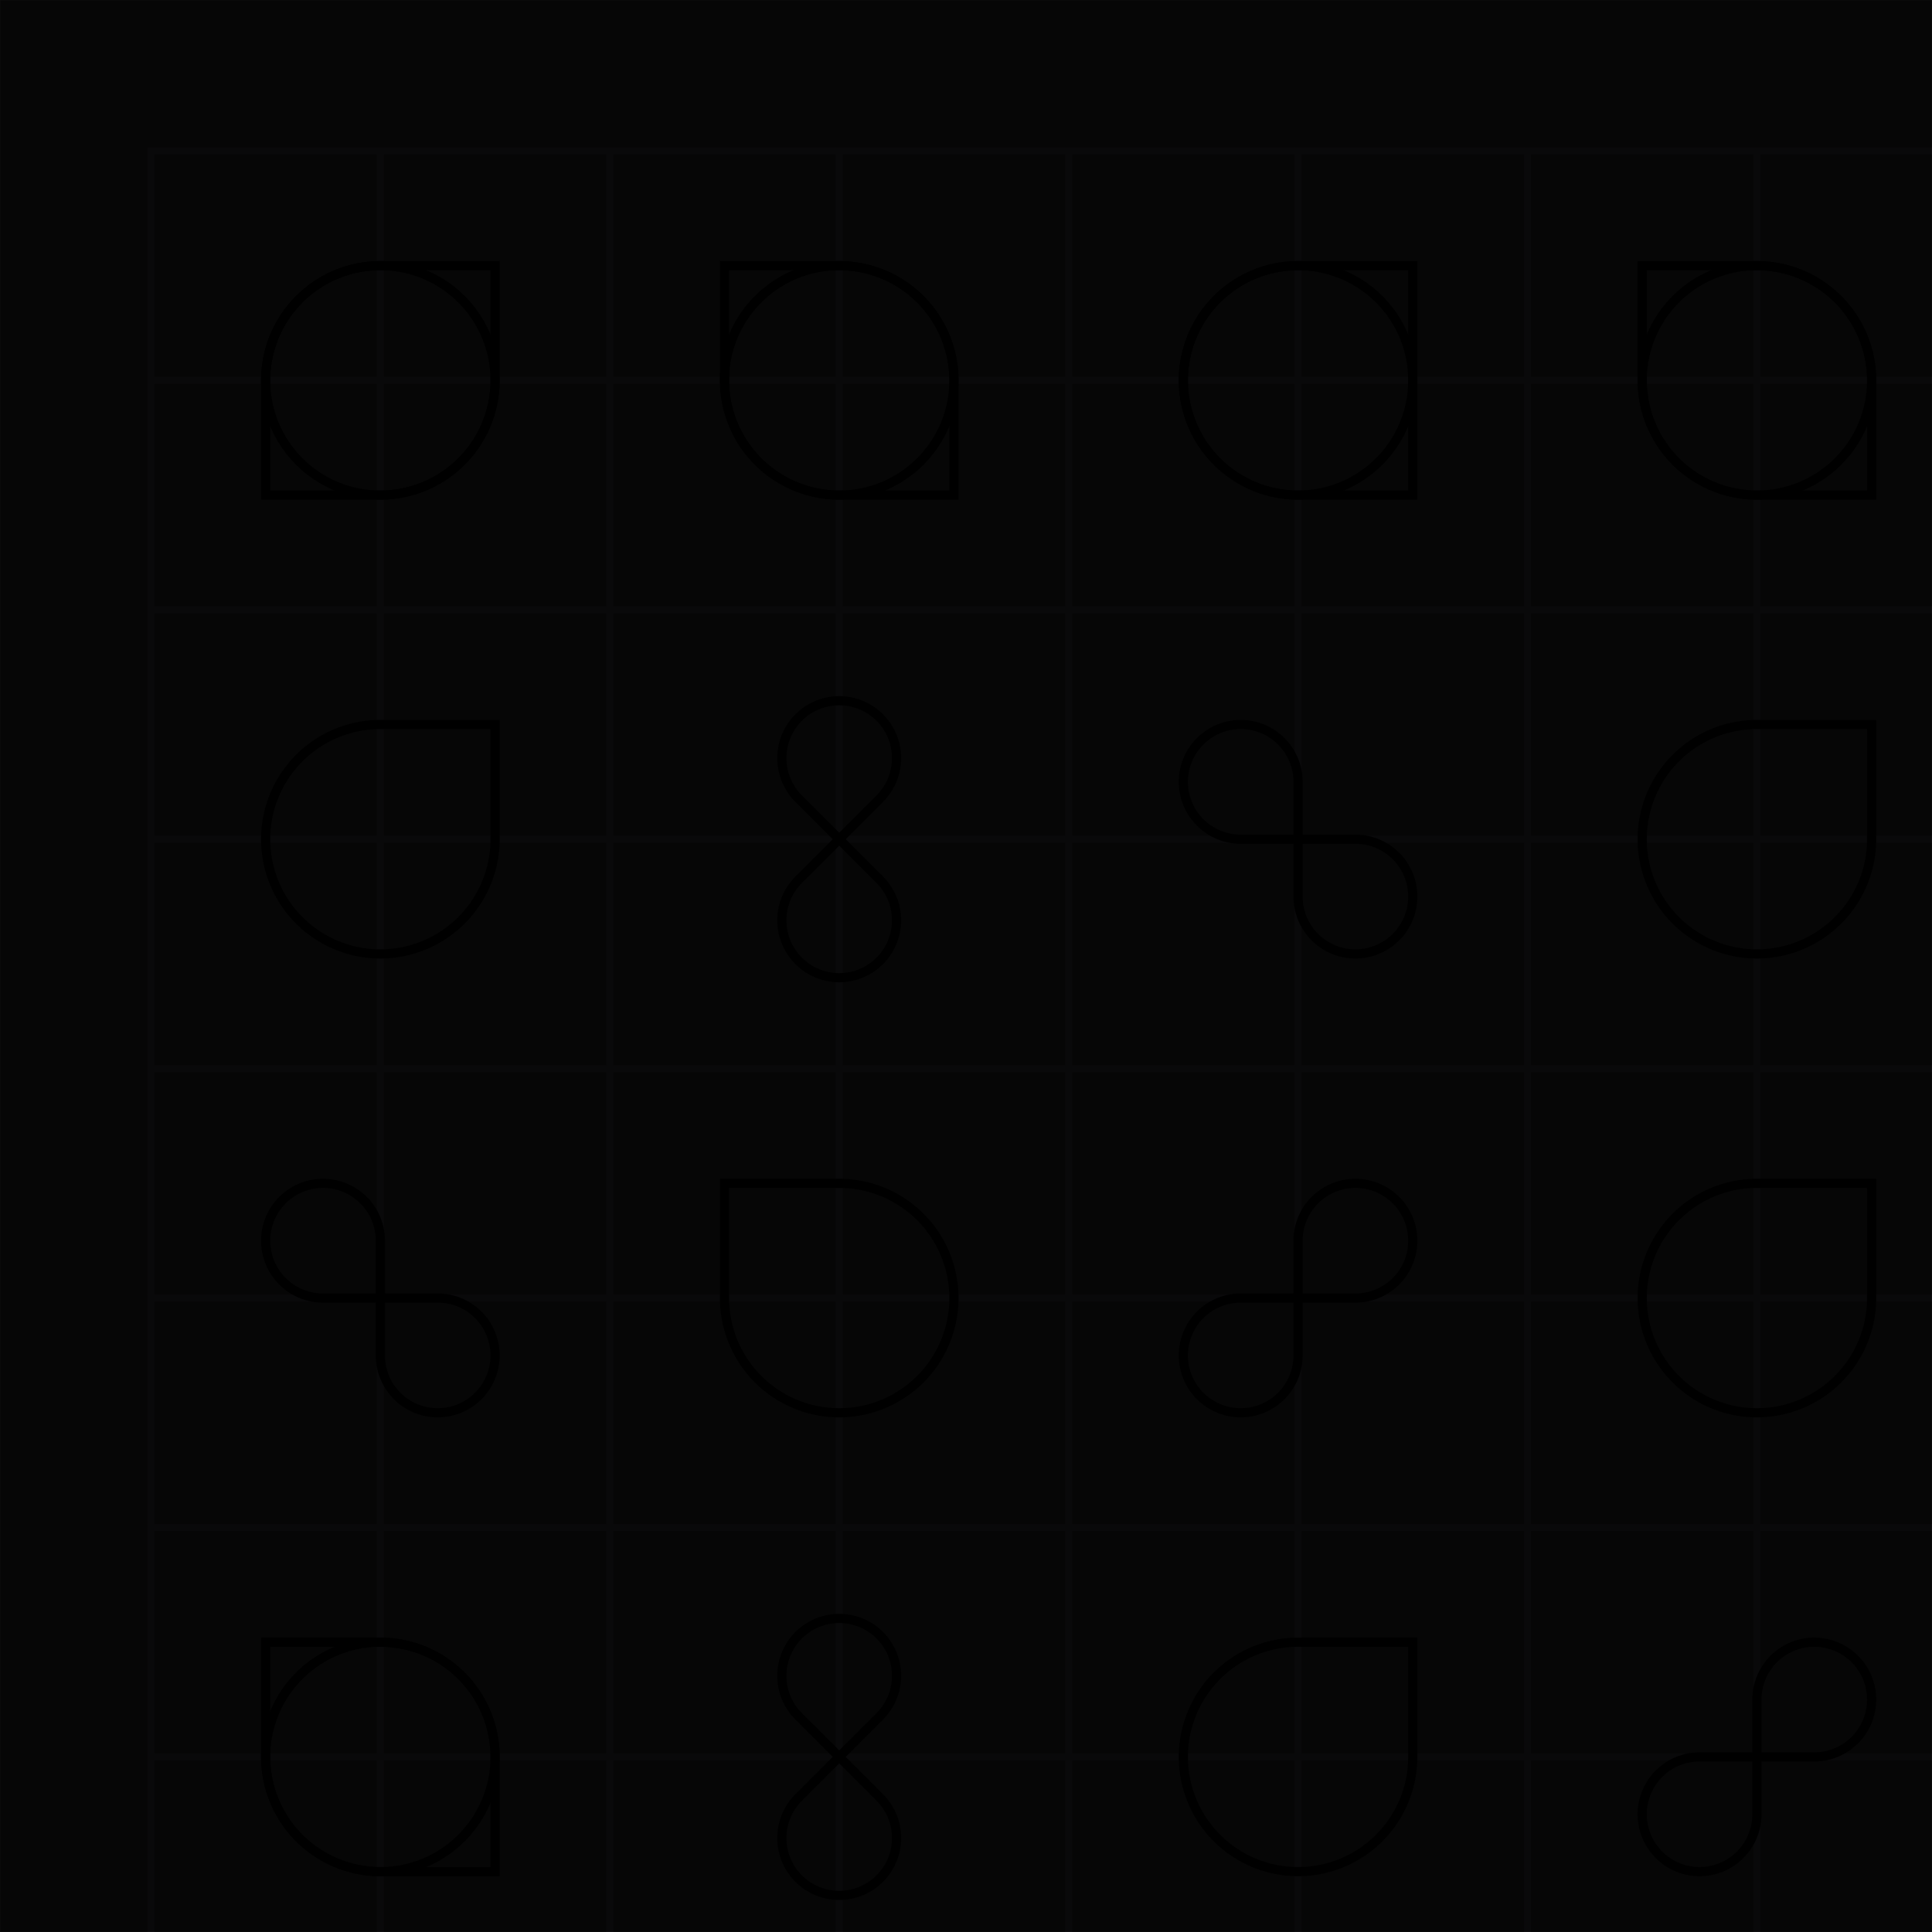 <svg viewBox="0 0 800 800" fill="none" xmlns="http://www.w3.org/2000/svg"><style>:root {--bg: #111111;--gr: #19181B;}</style><defs><rect id="box" width="100" height="100" stroke="#19181B" stroke-width="3" style="paint-order: stroke;" /><g id="row"><use transform="translate(0)" href="#box" /><use transform="translate(100)" href="#box" /><use transform="translate(200)" href="#box" /><use transform="translate(300)" href="#box" /><use transform="translate(400)" href="#box" /><use transform="translate(500)" href="#box" /><use transform="translate(600)" href="#box" /><use transform="translate(700)" href="#box" /></g><mask id="mask"><rect width="800" height="800" fill="white"/></mask><path id="loop" d="M 100 0 A 100 100, 0, 1, 1, 0 100 L 0 0 Z"/><g id="infinity"><use href="#loop" /><use href="#loop" transform="scale(-1,-1)" /></g><filter id="noise"><feTurbulence type="fractalNoise" baseFrequency="0.8" stitchTiles="stitch" numOctaves="1" seed="8"/><feColorMatrix type="saturate" values="0"/></filter></defs><rect width="800" height="800" fill="#111111" /><g transform="scale(0.95)" transform-origin="center"><use href="#row" transform="translate(0,0)" /><use href="#row" transform="translate(0,100)" /><use href="#row" transform="translate(0,200)" /><use href="#row" transform="translate(0,300)" /><use href="#row" transform="translate(0,400)" /><use href="#row" transform="translate(0,500)" /><use href="#row" transform="translate(0,600)" /><use href="#row" transform="translate(0,700)" /></g><rect mask="url(#mask)" width="800" height="800" fill="black" filter="url(#noise)" style="mix-blend-mode: multiply;" opacity="0.8"/><g transform="scale(0.95)" transform-origin="center"><g transform="translate(50,50) rotate(90)" transform-origin="50 50" stroke-width="8"><g transform="scale(0.500)" stroke="hsl(301 88% 64%)"><use href="#loop" /><use href="#loop" transform="translate(200,200) scale(-1,-1)" /></g></g><g transform="translate(250,50) rotate(0)" transform-origin="50 50" stroke-width="8"><g transform="scale(0.500)" stroke="hsl(301 88% 64%)"><use href="#loop" /><use href="#loop" transform="translate(200,200) scale(-1,-1)" /></g></g><g transform="translate(450,50) rotate(90)" transform-origin="50 50" stroke-width="8"><g transform="scale(0.500)" stroke="hsl(8 88% 64%)"><use href="#loop" /><use href="#loop" transform="translate(200,0) scale(-1,1)" /></g></g><g transform="translate(650,50) rotate(0)" transform-origin="50 50" stroke-width="8"><g transform="scale(0.500)" stroke="hsl(31 88% 60%)"><use href="#loop" /><use href="#loop" transform="translate(200,200) scale(-1,-1)" /></g></g><g transform="translate(50,250) rotate(90)" transform-origin="50 50" stroke-width="8"><use href="#loop" transform="scale(0.500)" stroke="hsl(31 88% 56%)" /></g><g transform="translate(250,250) rotate(45)" transform-origin="50 50" stroke-width="16"><g transform="scale(0.250)" stroke="hsl(8 88% 56%)"><g transform="translate(200,200)"><use href="#infinity" /></g></g></g><g transform="translate(450,250) rotate(0)" transform-origin="50 50" stroke-width="16"><g transform="scale(0.250)" stroke="hsl(323 88% 56%)"><g transform="translate(200,200)"><use href="#infinity" /></g></g></g><g transform="translate(650,250) rotate(90)" transform-origin="50 50" stroke-width="8"><use href="#loop" transform="scale(0.500)" stroke="hsl(31 88% 56%)" /></g><g transform="translate(50,450) rotate(0)" transform-origin="50 50" stroke-width="16"><g transform="scale(0.250)" stroke="hsl(8 88% 56%)"><g transform="translate(200,200)"><use href="#infinity" /></g></g></g><g transform="translate(250,450) rotate(0)" transform-origin="50 50" stroke-width="8"><use href="#loop" transform="scale(0.500)" stroke="hsl(31 88% 56%)" /></g><g transform="translate(450,450) rotate(90)" transform-origin="50 50" stroke-width="16"><g transform="scale(0.250)" stroke="hsl(301 88% 60%)"><g transform="translate(200,200)"><use href="#infinity" /></g></g></g><g transform="translate(650,450) rotate(90)" transform-origin="50 50" stroke-width="8"><use href="#loop" transform="scale(0.500)" stroke="hsl(278 88% 64%)" /></g><g transform="translate(50,650) rotate(0)" transform-origin="50 50" stroke-width="8"><g transform="scale(0.500)" stroke="hsl(301 88% 72%)"><use href="#loop" /><use href="#loop" transform="translate(200,200) scale(-1,-1)" /></g></g><g transform="translate(250,650) rotate(45)" transform-origin="50 50" stroke-width="16"><g transform="scale(0.250)" stroke="hsl(8 88% 56%)"><g transform="translate(200,200)"><use href="#infinity" /></g></g></g><g transform="translate(450,650) rotate(90)" transform-origin="50 50" stroke-width="8"><use href="#loop" transform="scale(0.500)" stroke="hsl(31 88% 64%)" /></g><g transform="translate(650,650) rotate(90)" transform-origin="50 50" stroke-width="16"><g transform="scale(0.250)" stroke="hsl(301 88% 56%)"><g transform="translate(200,200)"><use href="#infinity" /></g></g></g></g></svg>